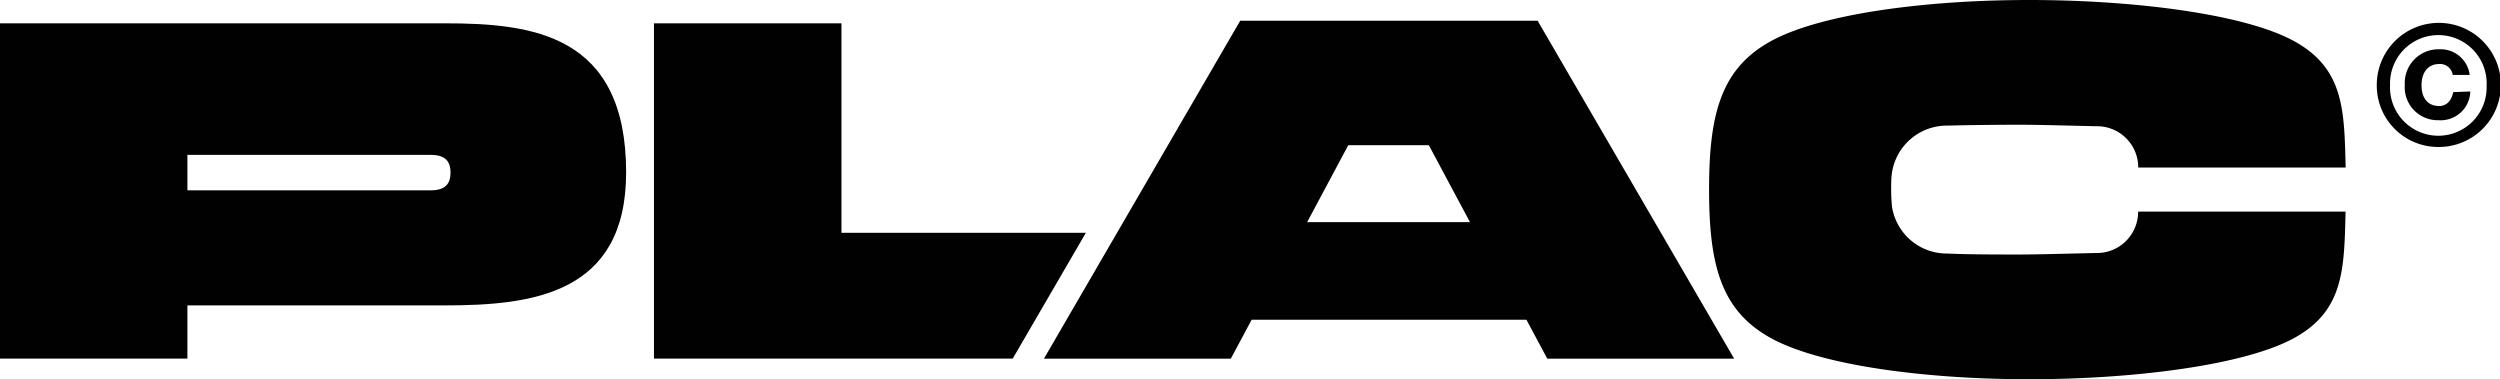 <svg xmlns="http://www.w3.org/2000/svg" viewBox="0 0 282.01 42.78"><defs><style>.cls-1{fill:#010101;}</style></defs><title>logo</title><g id="Layer_2" data-name="Layer 2"><g id="Layer_1-2" data-name="Layer 1"><path class="cls-1" d="M50.14,2.63H0V40.45H21.14v-6h29c9.82,0,20.49-1.22,20.49-15C70.63,3.83,60,2.63,50.14,2.63M48.58,21.47H21.14v-4H48.58c1.71,0,2.24.79,2.24,2s-.53,2-2.24,2"/><path class="cls-1" d="M268.11,9.58a7,7,0,1,1,7,7,6.93,6.93,0,0,1-7-7m12.39.11a5.45,5.45,0,1,0-10.89-.11,5.45,5.45,0,1,0,10.89.11m-1.84.63a3.34,3.34,0,0,1-3.58,3.24,3.72,3.72,0,0,1-3.81-4,3.8,3.8,0,0,1,3.87-4,3.3,3.3,0,0,1,3.45,2.89h-1.91a1.45,1.45,0,0,0-1.52-1.23c-1.24,0-2,.92-2,2.39s.71,2.35,2,2.35c.78,0,1.36-.54,1.58-1.57Z"/><path class="cls-1" d="M219.7,14.17c2.16-.06,5.81-.1,8-.1s5.15.09,8.75.17a4.64,4.64,0,0,1,4.75,4.66h23.4c-.16-6.43-.16-11.13-5.78-14.24S240.56,0,228.91,0s-23.55,1.55-29.18,4.66-6.94,8.27-6.94,16.73,1.32,13.62,6.94,16.73,17.52,4.66,29.18,4.66,24.28-1.56,29.9-4.66,5.62-7.81,5.78-14.25h-23.4a4.65,4.65,0,0,1-4.75,4.67c-3.6.08-6.68.17-8.75.17s-5.83,0-8-.11a6.25,6.25,0,0,1-6.26-5.26c-.06-.61-.1-1.26-.1-1.95s0-1.34.1-1.95a6.26,6.26,0,0,1,6.26-5.27M228.91,0h0m0,42.77s0,0,0,0,0,0,0,0"/><polygon class="cls-1" points="94.92 26.26 94.92 2.63 73.77 2.63 73.77 40.45 114.24 40.45 122.49 26.26 94.92 26.26"/><path class="cls-1" d="M173.45,2.34H139.9L117.76,40.46h21.08l2.35-4.39h31l2.35,4.39h21.08Zm-26,22.72,4.64-8.68h9.09l4.64,8.68Z"/></g></g></svg>